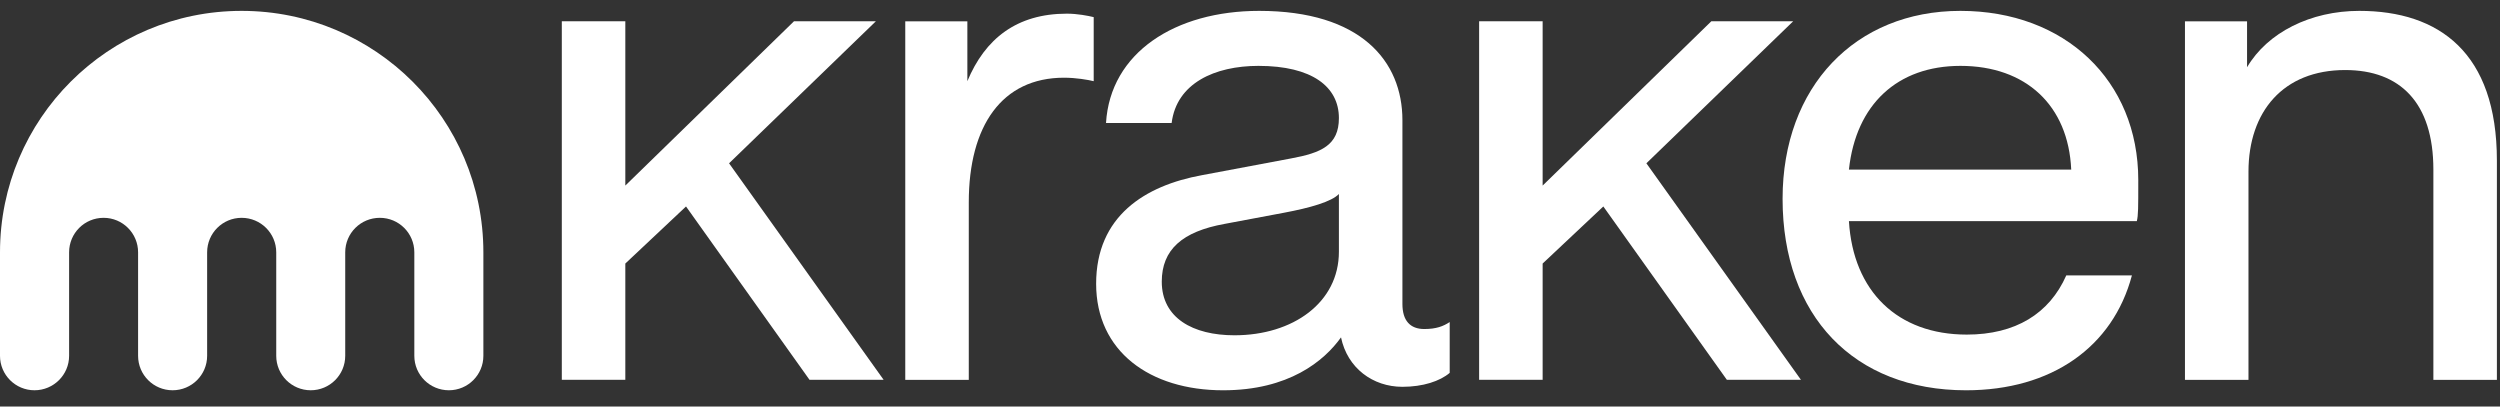 <svg width="123" height="20" viewBox="0 0 123 20" fill="none" xmlns="http://www.w3.org/2000/svg">
<rect x="0" y="0" width="123" height="20" fill="#333333" stroke="none"/>
<g clip-path="url(#clip0_9663_54409)">
<path d="M107.5 18.688V1.049H110.555V3.309C111.562 1.597 113.68 0.535 116.076 0.535C120 0.535 122.847 2.59 122.847 7.899V18.688H119.722V8.344C119.722 5.056 118.09 3.446 115.382 3.446C112.326 3.446 110.625 5.502 110.625 8.447V18.688H107.5Z" fill="white"/>
<path d="M96.731 19.202C91.21 19.202 87.703 15.537 87.703 9.783C87.703 4.268 91.279 0.535 96.453 0.535C101.592 0.535 105.203 3.96 105.203 8.858C105.203 10.262 105.203 10.571 105.133 10.879H90.967C91.175 14.338 93.363 16.462 96.765 16.462C99.161 16.462 100.828 15.434 101.661 13.55H104.89C103.953 17.078 100.932 19.202 96.731 19.202ZM90.967 8.344H101.904C101.765 5.193 99.682 3.241 96.453 3.241C93.363 3.241 91.314 5.125 90.967 8.344Z" fill="white"/>
<path d="M60.179 19.202C56.569 19.202 53.93 17.284 53.93 13.961C53.93 10.639 56.325 9.132 59.138 8.618L63.513 7.796C65.006 7.522 65.874 7.146 65.874 5.81C65.874 4.268 64.554 3.241 61.916 3.241C59.763 3.241 57.888 4.097 57.645 6.05H54.416C54.624 2.59 57.818 0.535 61.95 0.535C66.95 0.535 68.999 3.001 68.999 5.913V14.955C68.999 15.777 69.381 16.188 70.075 16.188C70.665 16.188 71.013 16.051 71.325 15.845V18.346C70.839 18.757 70.006 19.031 68.999 19.031C67.54 19.031 66.29 18.106 65.978 16.599C65.145 17.763 63.408 19.202 60.179 19.202ZM57.159 13.859C57.159 15.64 58.686 16.496 60.735 16.496C63.617 16.496 65.874 14.886 65.874 12.386V9.543C65.527 9.92 64.45 10.228 63.166 10.468L60.249 11.016C58.166 11.393 57.159 12.283 57.159 13.859Z" fill="white"/>
<path d="M44.539 18.688V1.049H47.594V3.994C48.462 1.905 50.025 0.672 52.49 0.672C53.011 0.672 53.532 0.775 53.81 0.843V3.994C53.532 3.926 52.942 3.823 52.351 3.823C49.296 3.823 47.664 6.186 47.664 9.954V18.688H44.539Z" fill="white"/>
<path d="M39.064 1.047H43.092L35.87 8.034L43.474 18.686H39.828L33.752 10.158L30.766 12.966V18.686H27.641V1.047H30.766V9.13L39.064 1.047Z" fill="white"/>
<path d="M84.197 1.047H88.224L81.002 8.034L88.606 18.686H84.961L78.884 10.158L75.898 12.966V18.686H72.773V1.047H75.898V9.13L84.197 1.047Z" fill="white"/>
<path d="M11.888 0.535C5.322 0.535 0 5.854 0 12.415V17.506C0 18.443 0.76 19.201 1.697 19.201C2.635 19.201 3.4 18.443 3.4 17.506V12.415C3.4 11.476 4.156 10.717 5.097 10.717C6.034 10.717 6.794 11.476 6.794 12.415V17.506C6.794 18.443 7.553 19.201 8.491 19.201C9.431 19.201 10.191 18.443 10.191 17.506V12.415C10.191 11.476 10.95 10.717 11.888 10.717C12.828 10.717 13.591 11.476 13.591 12.415V17.506C13.591 18.443 14.35 19.201 15.288 19.201C16.225 19.201 16.985 18.443 16.985 17.506V12.415C16.985 11.476 17.744 10.717 18.688 10.717C19.625 10.717 20.385 11.476 20.385 12.415V17.506C20.385 18.443 21.144 19.201 22.085 19.201C23.022 19.201 23.782 18.443 23.782 17.506V12.415C23.782 5.854 18.457 0.535 11.888 0.535Z" fill="white"/>
</g>
<defs>
<clipPath id="clip0_9663_54409">
<rect width="123" height="20" fill="white"/>
</clipPath>
</defs>
</svg>

